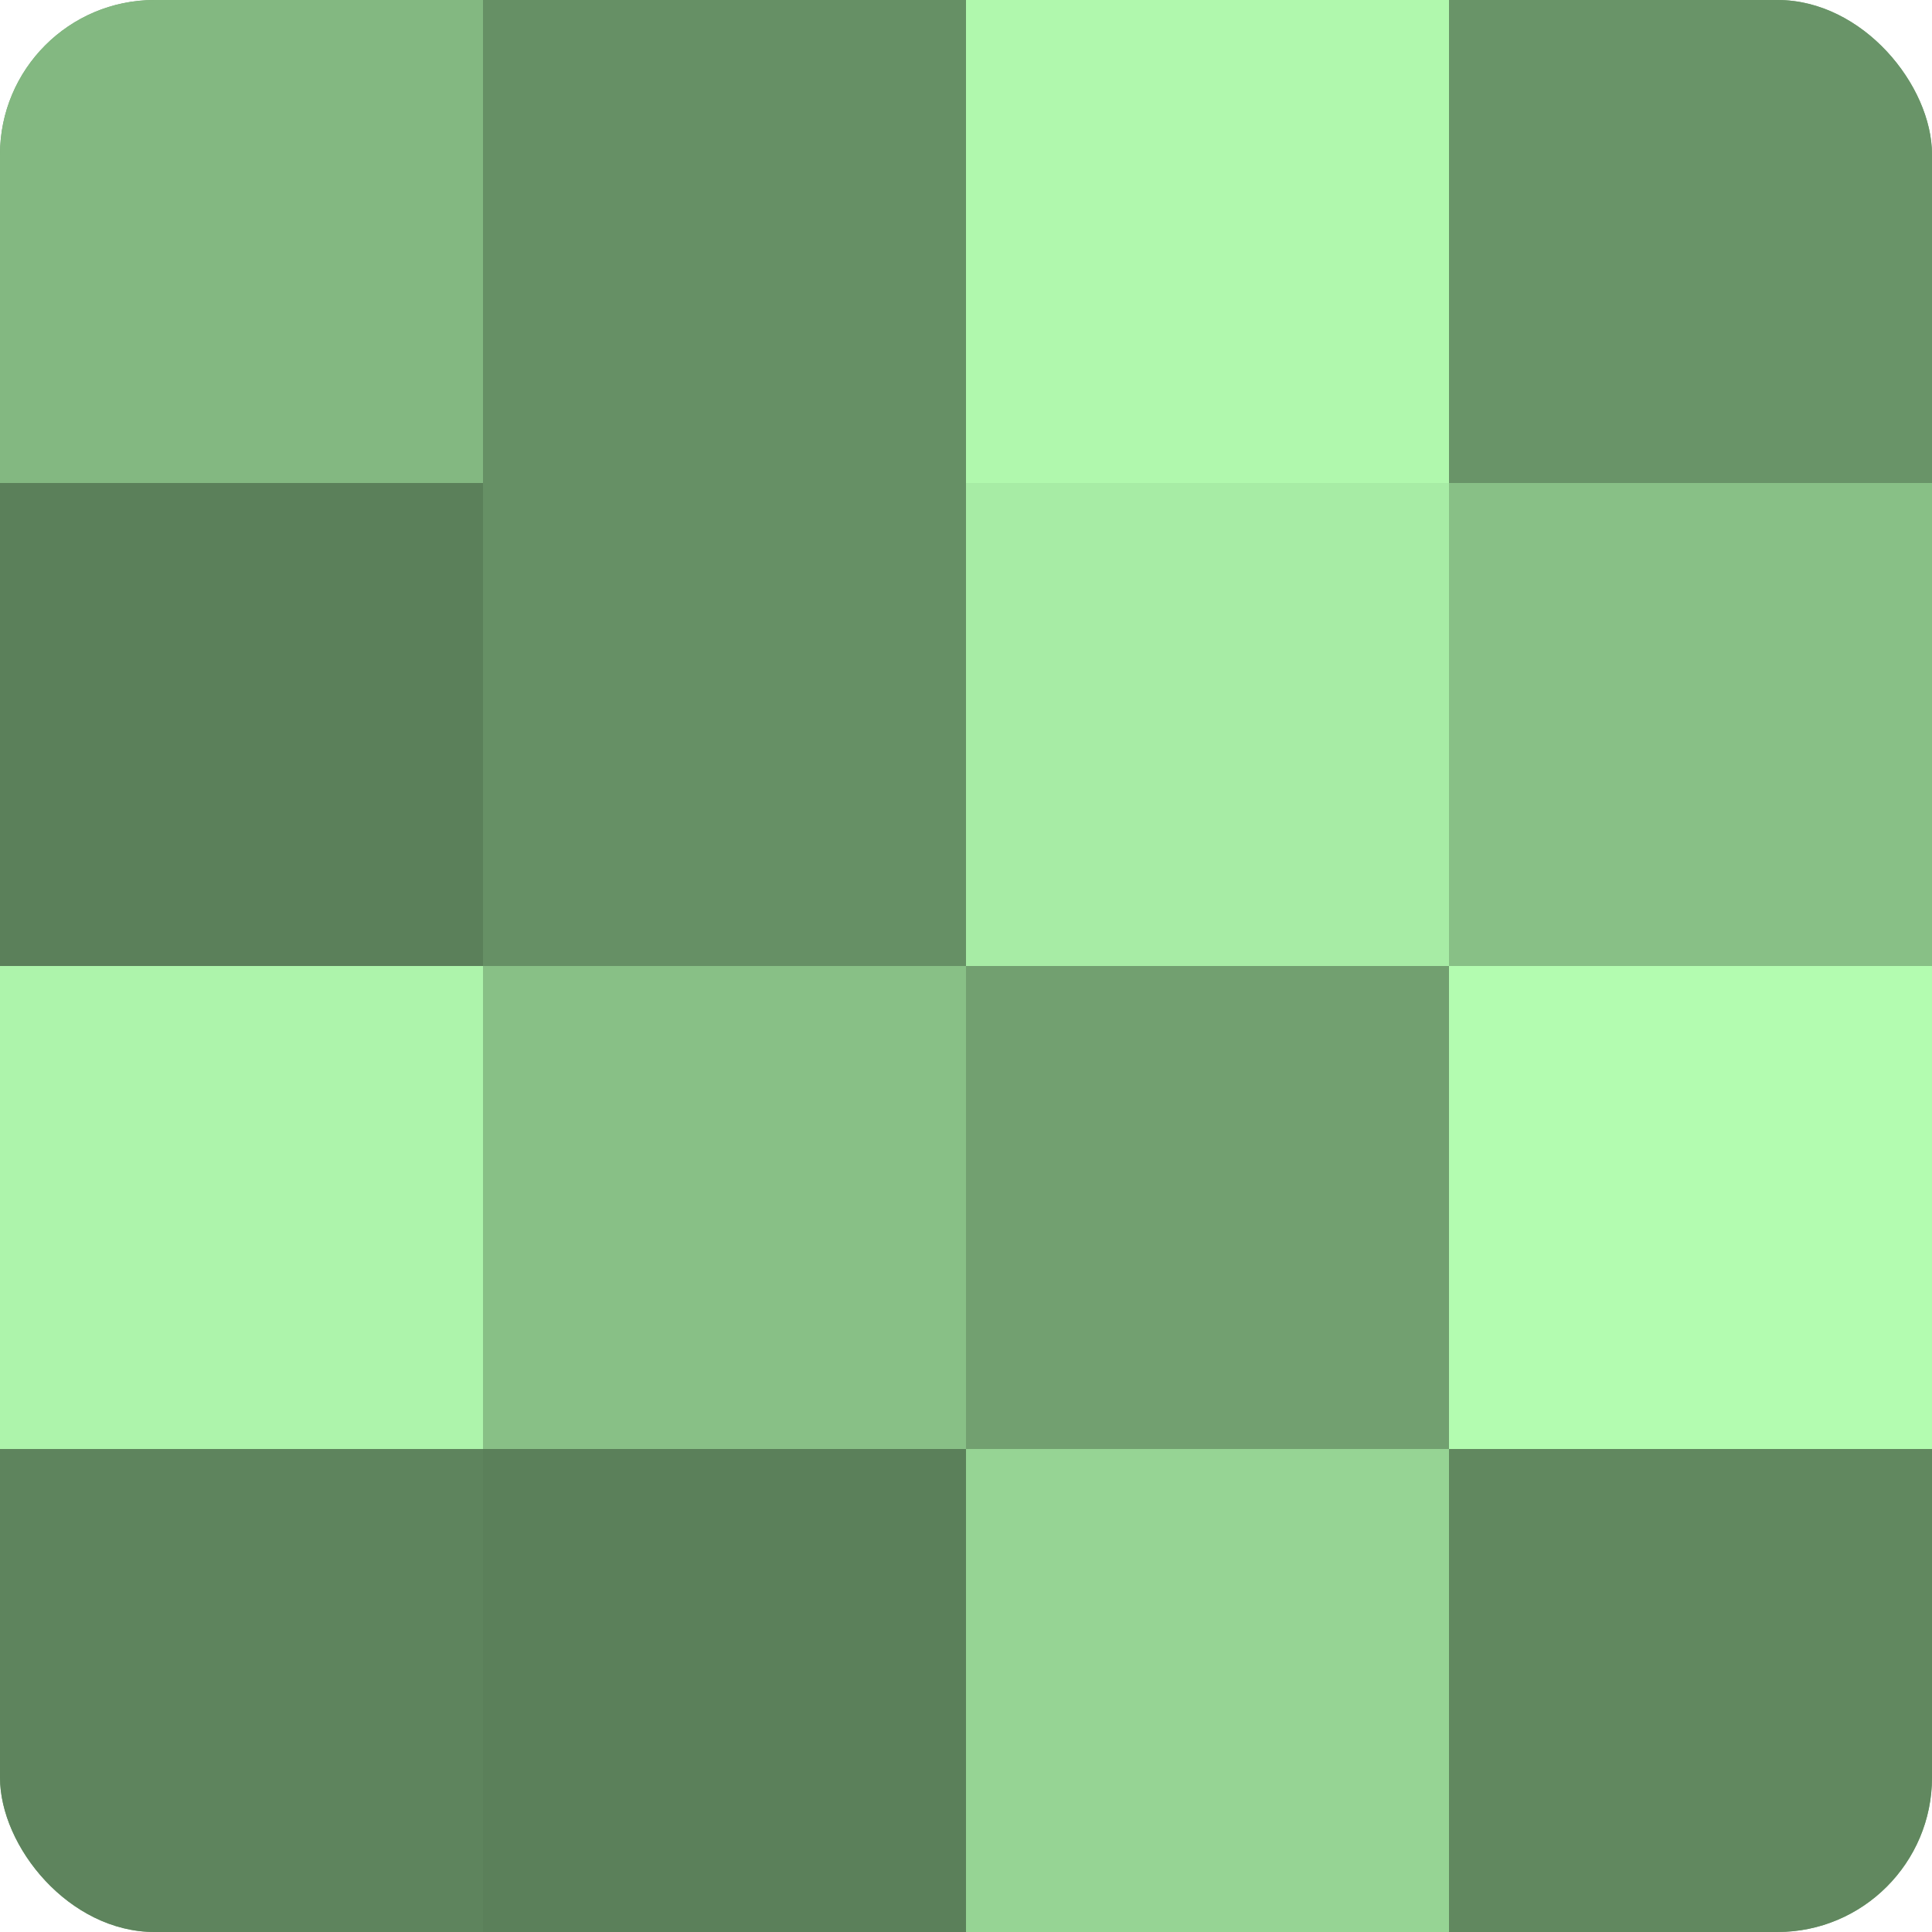 <?xml version="1.0" encoding="UTF-8"?>
<svg xmlns="http://www.w3.org/2000/svg" width="60" height="60" viewBox="0 0 100 100" preserveAspectRatio="xMidYMid meet"><defs><clipPath id="c" width="100" height="100"><rect width="100" height="100" rx="8" ry="8"/></clipPath></defs><g clip-path="url(#c)"><rect width="100" height="100" fill="#72a070"/><rect width="25" height="25" fill="#83b881"/><rect y="25" width="25" height="25" fill="#5b805a"/><rect y="50" width="25" height="25" fill="#adf4ab"/><rect y="75" width="25" height="25" fill="#5e845d"/><rect x="25" width="25" height="25" fill="#669065"/><rect x="25" y="25" width="25" height="25" fill="#669065"/><rect x="25" y="50" width="25" height="25" fill="#88c086"/><rect x="25" y="75" width="25" height="25" fill="#5b805a"/><rect x="50" width="25" height="25" fill="#b0f8ad"/><rect x="50" y="25" width="25" height="25" fill="#a7eca5"/><rect x="50" y="50" width="25" height="25" fill="#72a070"/><rect x="50" y="75" width="25" height="25" fill="#96d494"/><rect x="75" width="25" height="25" fill="#699468"/><rect x="75" y="25" width="25" height="25" fill="#88c086"/><rect x="75" y="50" width="25" height="25" fill="#b3fcb0"/><rect x="75" y="75" width="25" height="25" fill="#61885f"/></g></svg>
